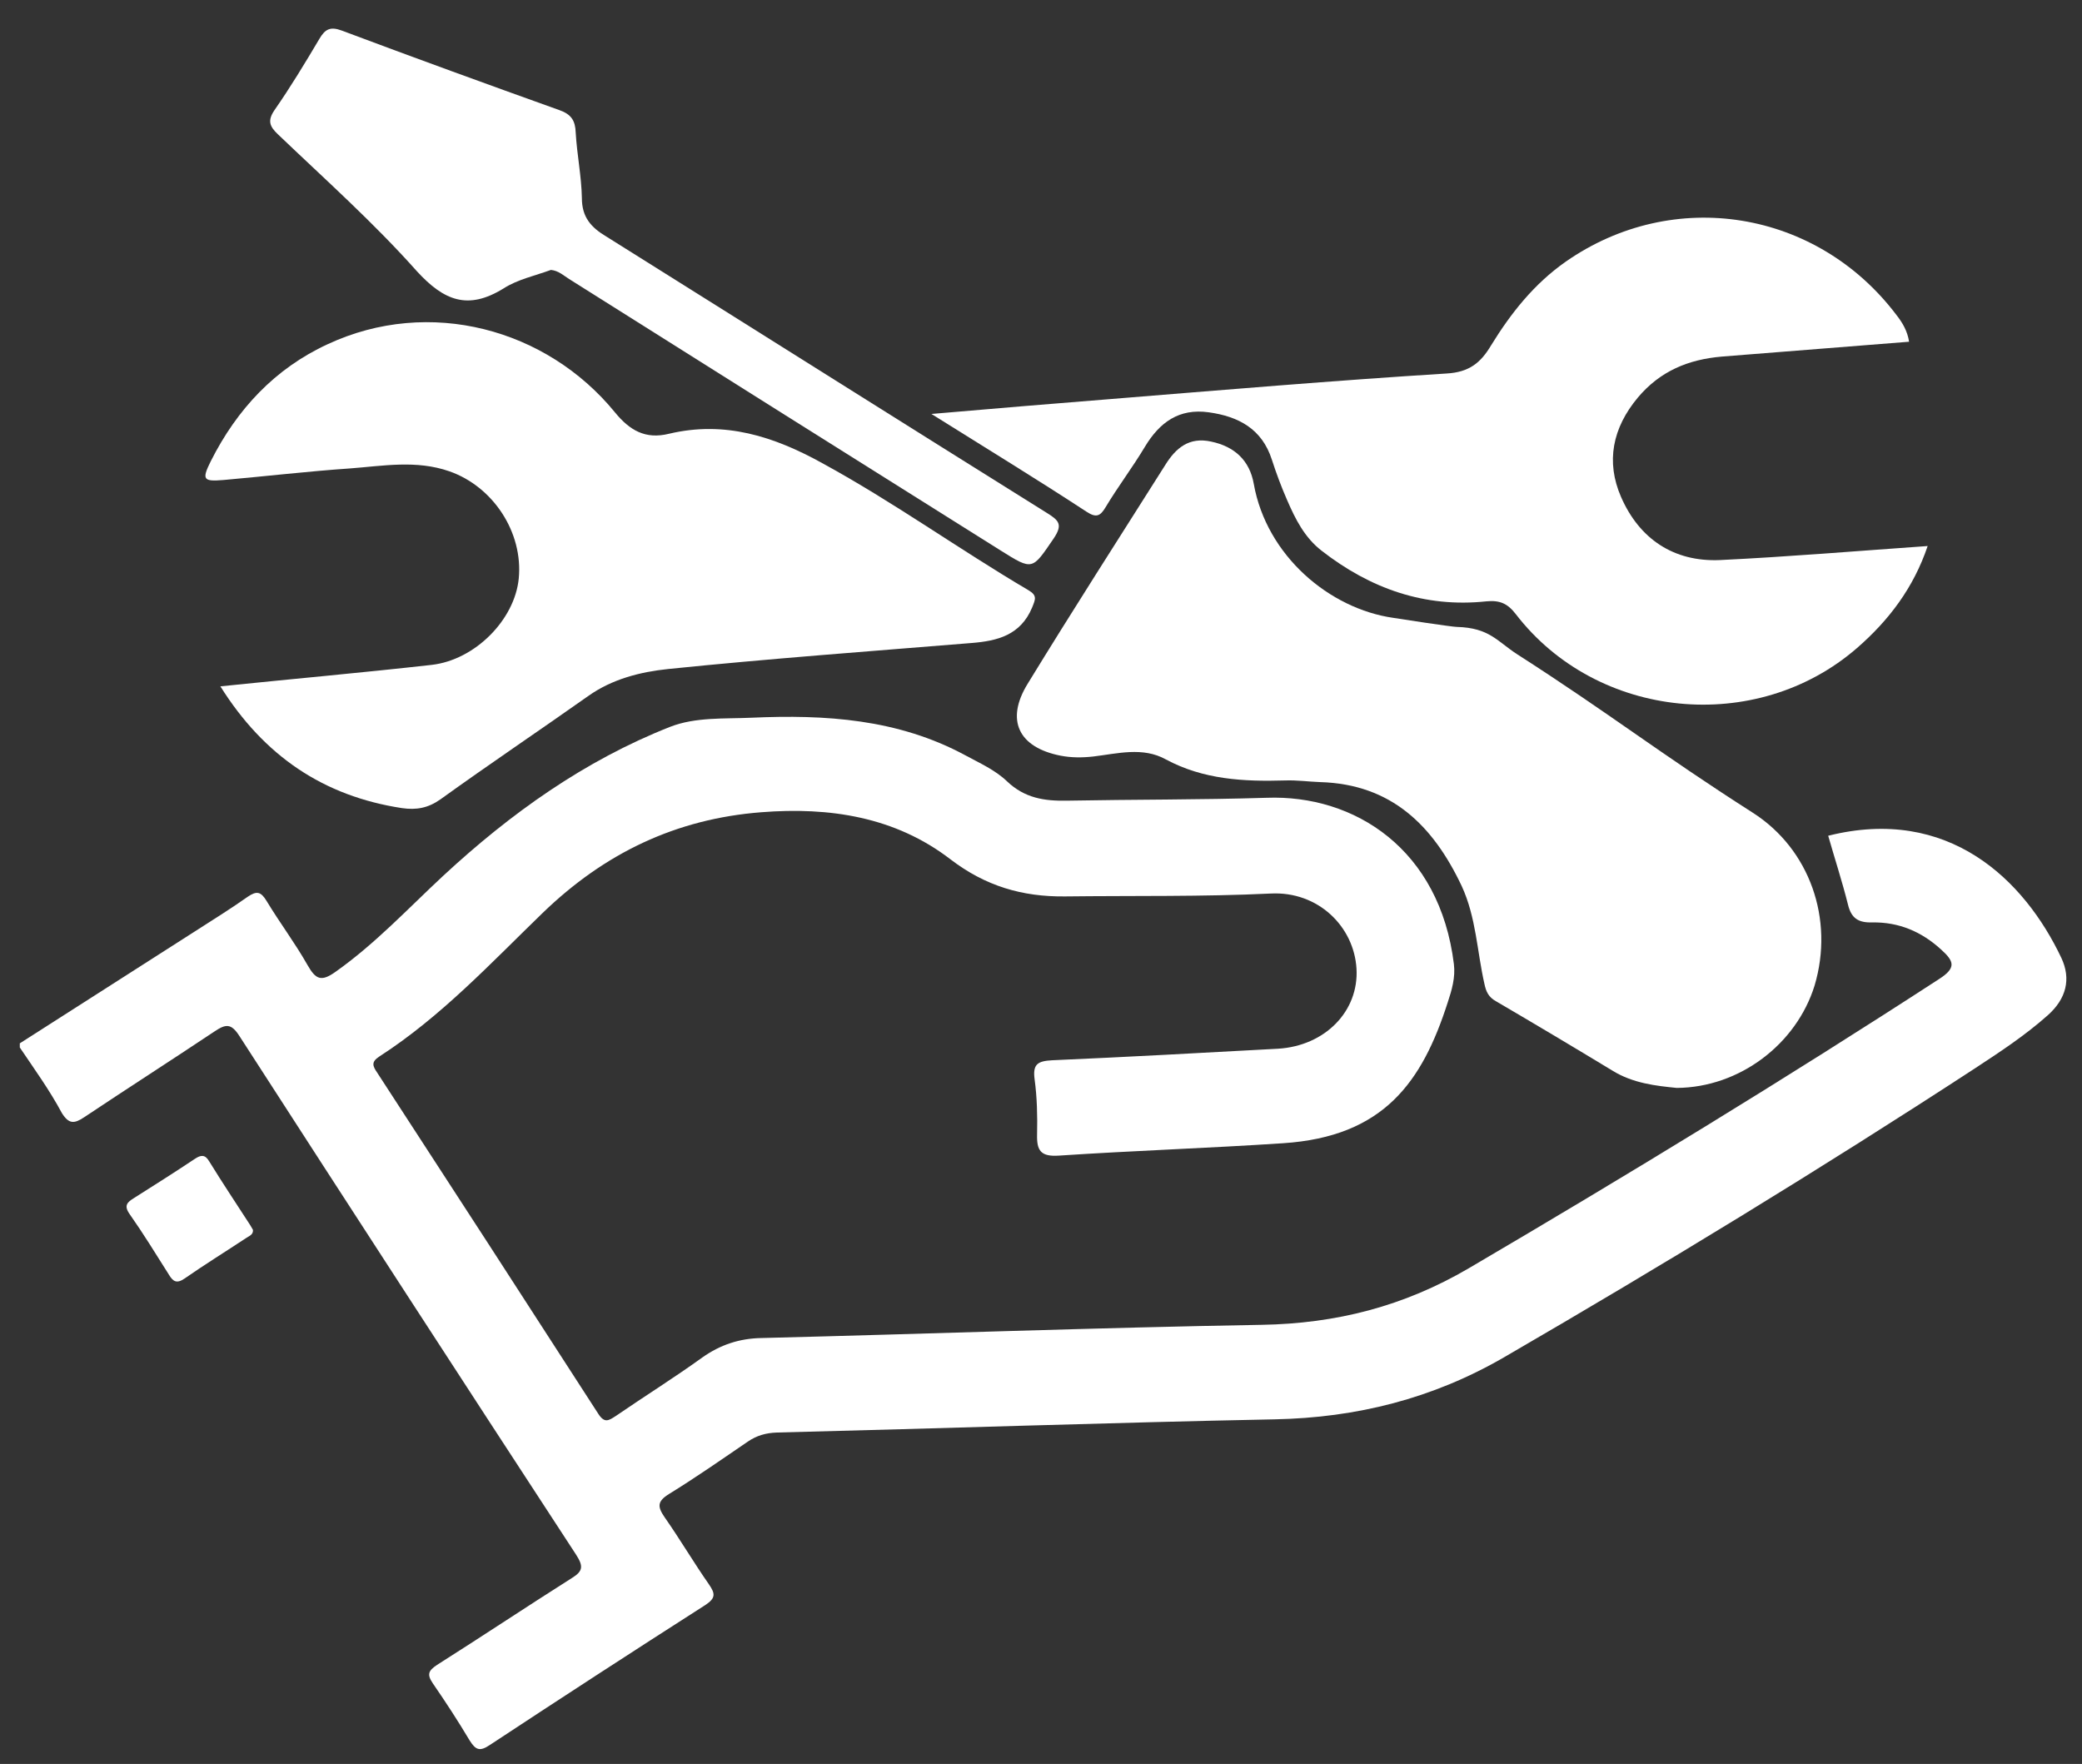 <?xml version="1.0" encoding="utf-8"?>
<!-- Generator: Adobe Illustrator 26.0.3, SVG Export Plug-In . SVG Version: 6.00 Build 0)  -->
<svg version="1.1" id="Ebene_1" xmlns="http://www.w3.org/2000/svg" xmlns:xlink="http://www.w3.org/1999/xlink" x="0px" y="0px"
	 viewBox="0 0 504.5 427.4" style="enable-background:new 0 0 504.5 427.4;" xml:space="preserve">
<rect x="0" y="0" width="504.5" height="427.4" fill="#333333" stroke="none"/>
<style type="text/css">
	.st0{fill:#FFFFFF;}
</style>
<g>
	<path class="st0" d="M4.8,252.8c14.2-9.1,28.5-18.2,42.7-27.3c4.2-2.7,8.4-5.3,12.5-8.2c2.2-1.5,3.2-1.3,4.6,1
		c3.2,5.3,6.9,10.2,9.9,15.5c2,3.5,3.3,4.2,6.9,1.6c9.6-6.8,17.5-15.3,26-23.2c16.3-15.1,34.2-27.9,55-36.1
		c6.2-2.4,13.1-1.9,19.7-2.2c17.9-0.8,35.5,0.3,51.8,9.1c3.5,1.9,7.3,3.6,10.1,6.3c4.3,4.1,9.1,4.8,14.5,4.7
		c16.1-0.3,32.3-0.2,48.4-0.7c21.4-0.8,42,12.5,45.4,40.3c0.4,3.2-0.5,6.3-1.5,9.3c-6.2,19.3-15.5,32.5-39.9,34.1
		c-18.1,1.2-36.2,1.8-54.3,3c-4.4,0.3-5.4-1.2-5.3-5.1c0.1-4.5,0-9-0.6-13.4c-0.5-3.7,0.8-4.4,4.2-4.6c18.3-0.8,36.5-1.8,54.8-2.8
		c11.4-0.7,19.6-9.1,19-19.4c-0.6-10.2-9.3-18.8-20.8-18.2c-16.6,0.8-33.2,0.5-49.9,0.7c-10.3,0.1-19.2-2.5-27.7-9
		c-13.4-10.3-29.3-12.7-45.8-11.4c-20.7,1.6-38,9.9-53,24.4c-12.6,12.2-24.7,25.2-39.6,34.8c-2,1.3-1.6,2.3-0.5,3.9
		c17.9,27.5,35.8,55.1,53.6,82.7c1.5,2.3,2.5,1.6,4.2,0.5c7-4.8,14.2-9.3,21-14.2c4.4-3.1,9-4.6,14.3-4.7c40.4-1,80.8-2.5,121.2-3.2
		c18.1-0.3,34.5-4.5,50.2-13.7c38.5-22.6,76.6-45.8,114-70.1c4.2-2.7,3.6-4.3,0.5-7.1c-4.8-4.4-10.3-6.7-16.7-6.6
		c-3.4,0.1-5.1-1-5.9-4.3c-1.4-5.6-3.2-11.1-4.8-16.7c29.1-7.3,47.5,10.6,56.5,29.6c2.4,5.1,1.2,9.9-3.3,13.9
		c-5.5,4.9-11.6,8.9-17.7,12.9c-37.4,24.4-75.5,47.6-114.1,70c-17.3,10-35.7,14.6-55.5,15c-40.2,0.8-80.4,2.2-120.7,3.2
		c-2.6,0.1-4.8,0.7-7,2.2c-6.3,4.3-12.6,8.7-19.1,12.7c-2.9,1.8-2.8,3.1-1,5.7c3.7,5.3,7,10.9,10.7,16.2c1.5,2.2,1.7,3.3-0.9,5
		c-17.5,11.2-34.9,22.5-52.2,33.9c-2.4,1.6-3.4,1.3-4.9-1.1c-2.8-4.7-5.8-9.3-8.9-13.8c-1.5-2.2-1.1-3.1,1-4.5
		c10.9-6.9,21.7-14.1,32.6-21c2.8-1.7,2.9-2.9,1.1-5.7c-27.3-41.8-54.5-83.7-81.6-125.7c-2-3.1-3.3-2.9-6-1.1
		c-10.5,7-21.1,13.8-31.6,20.8c-2.4,1.6-3.7,1.7-5.4-1C12,264.1,8.3,259,4.8,253.8C4.8,253.5,4.8,253.2,4.8,252.8z"/>
	<path class="st0" d="M406.3,263.6c-5-0.5-10.6-1.1-15.6-4.2c-9.4-5.7-18.8-11.3-28.2-16.8c-1.8-1-2.4-2.3-2.8-4.2
		c-1.8-7.9-2-16.1-5.5-23.7c-6.9-14.6-17-24.7-34.3-25.2c-2.8-0.1-5.6-0.5-8.5-0.4c-10,0.3-19.8-0.2-28.9-5.1
		c-5.6-3.1-11.7-1.4-17.6-0.7c-2.7,0.3-5.3,0.3-7.9-0.2c-10.2-2-13.4-8.6-8-17.4c10.9-17.8,22.2-35.4,33.4-53.1
		c2.5-4,5.7-6.8,11.1-5.6c5.7,1.2,9.3,4.6,10.3,10.2c3.1,17.5,18.4,30.3,33.8,32.5c1.1,0.2,14.3,2.2,15.4,2.2
		c7.9,0.2,9.8,3.5,14.6,6.6c22.6,14.5,34.4,23.9,57.1,38.4c13.8,8.8,19.8,25.8,15,41.9C435.3,253,421.5,263.5,406.3,263.6z"/>
	<path class="st0" d="M225.7,100.3c15.2-1.3,29.3-2.5,43.3-3.6c27.2-2.2,54.3-4.5,81.5-6.2c5.5-0.3,8.3-2.6,10.8-6.8
		c4.8-7.8,10.4-14.9,18.1-20.3c26.1-18.2,60.9-12.6,80.2,13c1.4,1.8,2.6,3.8,3,6.4c-15.2,1.2-30.3,2.4-45.4,3.6
		c-8.1,0.7-14.9,3.5-20.3,9.9c-6.2,7.4-7.8,15.6-4.1,24.1c4.4,10.1,12.7,15.8,24,15.3c16.6-0.8,33.2-2.2,50.3-3.4
		c-3.4,10.1-9.4,18-17.1,24.7c-24.4,21.2-63,17.4-82.7-8.2c-2-2.6-3.9-3.4-7.1-3.1c-15,1.6-28.2-3.1-40-12.3
		c-4.1-3.2-6.3-7.6-8.3-12.2c-1.4-3.2-2.6-6.4-3.7-9.8c-2.4-7.5-8.1-10.5-15.3-11.5c-7.2-1-11.9,2.4-15.5,8.4c-3,5-6.5,9.6-9.5,14.6
		c-1.3,2.2-2.3,2.6-4.6,1.1C251.4,116.2,239.1,108.7,225.7,100.3z"/>
	<path class="st0" d="M53.4,166.3c17.4-1.8,34.3-3.3,51.2-5.2c10.5-1.2,20.1-10.9,21.1-20.9c1.1-11.2-6.2-22.3-16.8-26
		c-8-2.8-16.1-1.3-24.1-0.7c-10.2,0.7-20.4,1.9-30.6,2.8c-4.9,0.4-5.4,0-3.1-4.6c6.3-12.5,15.5-22.4,28.3-28.3
		c24.7-11.5,53.1-3.7,69.6,16.5c3.6,4.4,7.4,6.6,13.1,5.2c13.5-3.2,25.4,0.6,37.3,7.2c17.2,9.4,33,20.8,49.8,30.7
		c2.2,1.3,1.7,2.2,0.9,4.2c-2.8,6.7-8.4,8.1-14.7,8.6c-24.5,2-49.1,3.8-73.5,6.3c-6.7,0.7-13.5,2.4-19.3,6.5
		c-11.9,8.4-24.1,16.6-35.9,25.1c-3,2.1-5.8,2.6-9.3,2.1C78.4,192.9,64,183.2,53.4,166.3z"/>
	<path class="st0" d="M133.5,65.4c-3.8,1.4-8.1,2.3-11.5,4.5c-8.6,5.3-14.4,3-21-4.2C90.5,53.9,78.7,43.4,67.3,32.5
		c-2-1.9-2.5-3.3-0.8-5.8c3.9-5.6,7.4-11.4,10.9-17.3c1.4-2.4,2.7-3,5.4-2c17.6,6.6,35.2,13,52.8,19.3c2.8,1,3.8,2.5,3.9,5.4
		c0.3,5.3,1.4,10.6,1.5,15.9c0,4.6,2.2,7.1,5.9,9.3c35.6,22.3,71.1,44.7,106.8,67c2.9,1.8,3.9,2.8,1.6,6.2c-5.2,7.6-5,7.8-12.8,2.9
		c-34.9-21.9-69.7-43.8-104.6-65.8C136.6,66.8,135.4,65.6,133.5,65.4z"/>
	<path class="st0" d="M61.3,298c0.1,1.2-1,1.5-1.7,2c-5,3.3-10,6.4-14.9,9.8c-1.9,1.3-2.8,0.7-3.8-1c-3.1-4.9-6.1-9.8-9.4-14.5
		c-1.6-2.2-0.7-3,1.1-4.1c4.9-3.1,9.8-6.2,14.6-9.4c1.5-1,2.5-1.1,3.5,0.6c3.2,5.2,6.6,10.3,9.9,15.4C60.8,297.1,61,297.5,61.3,298z
		"/>
</g>
</svg>
